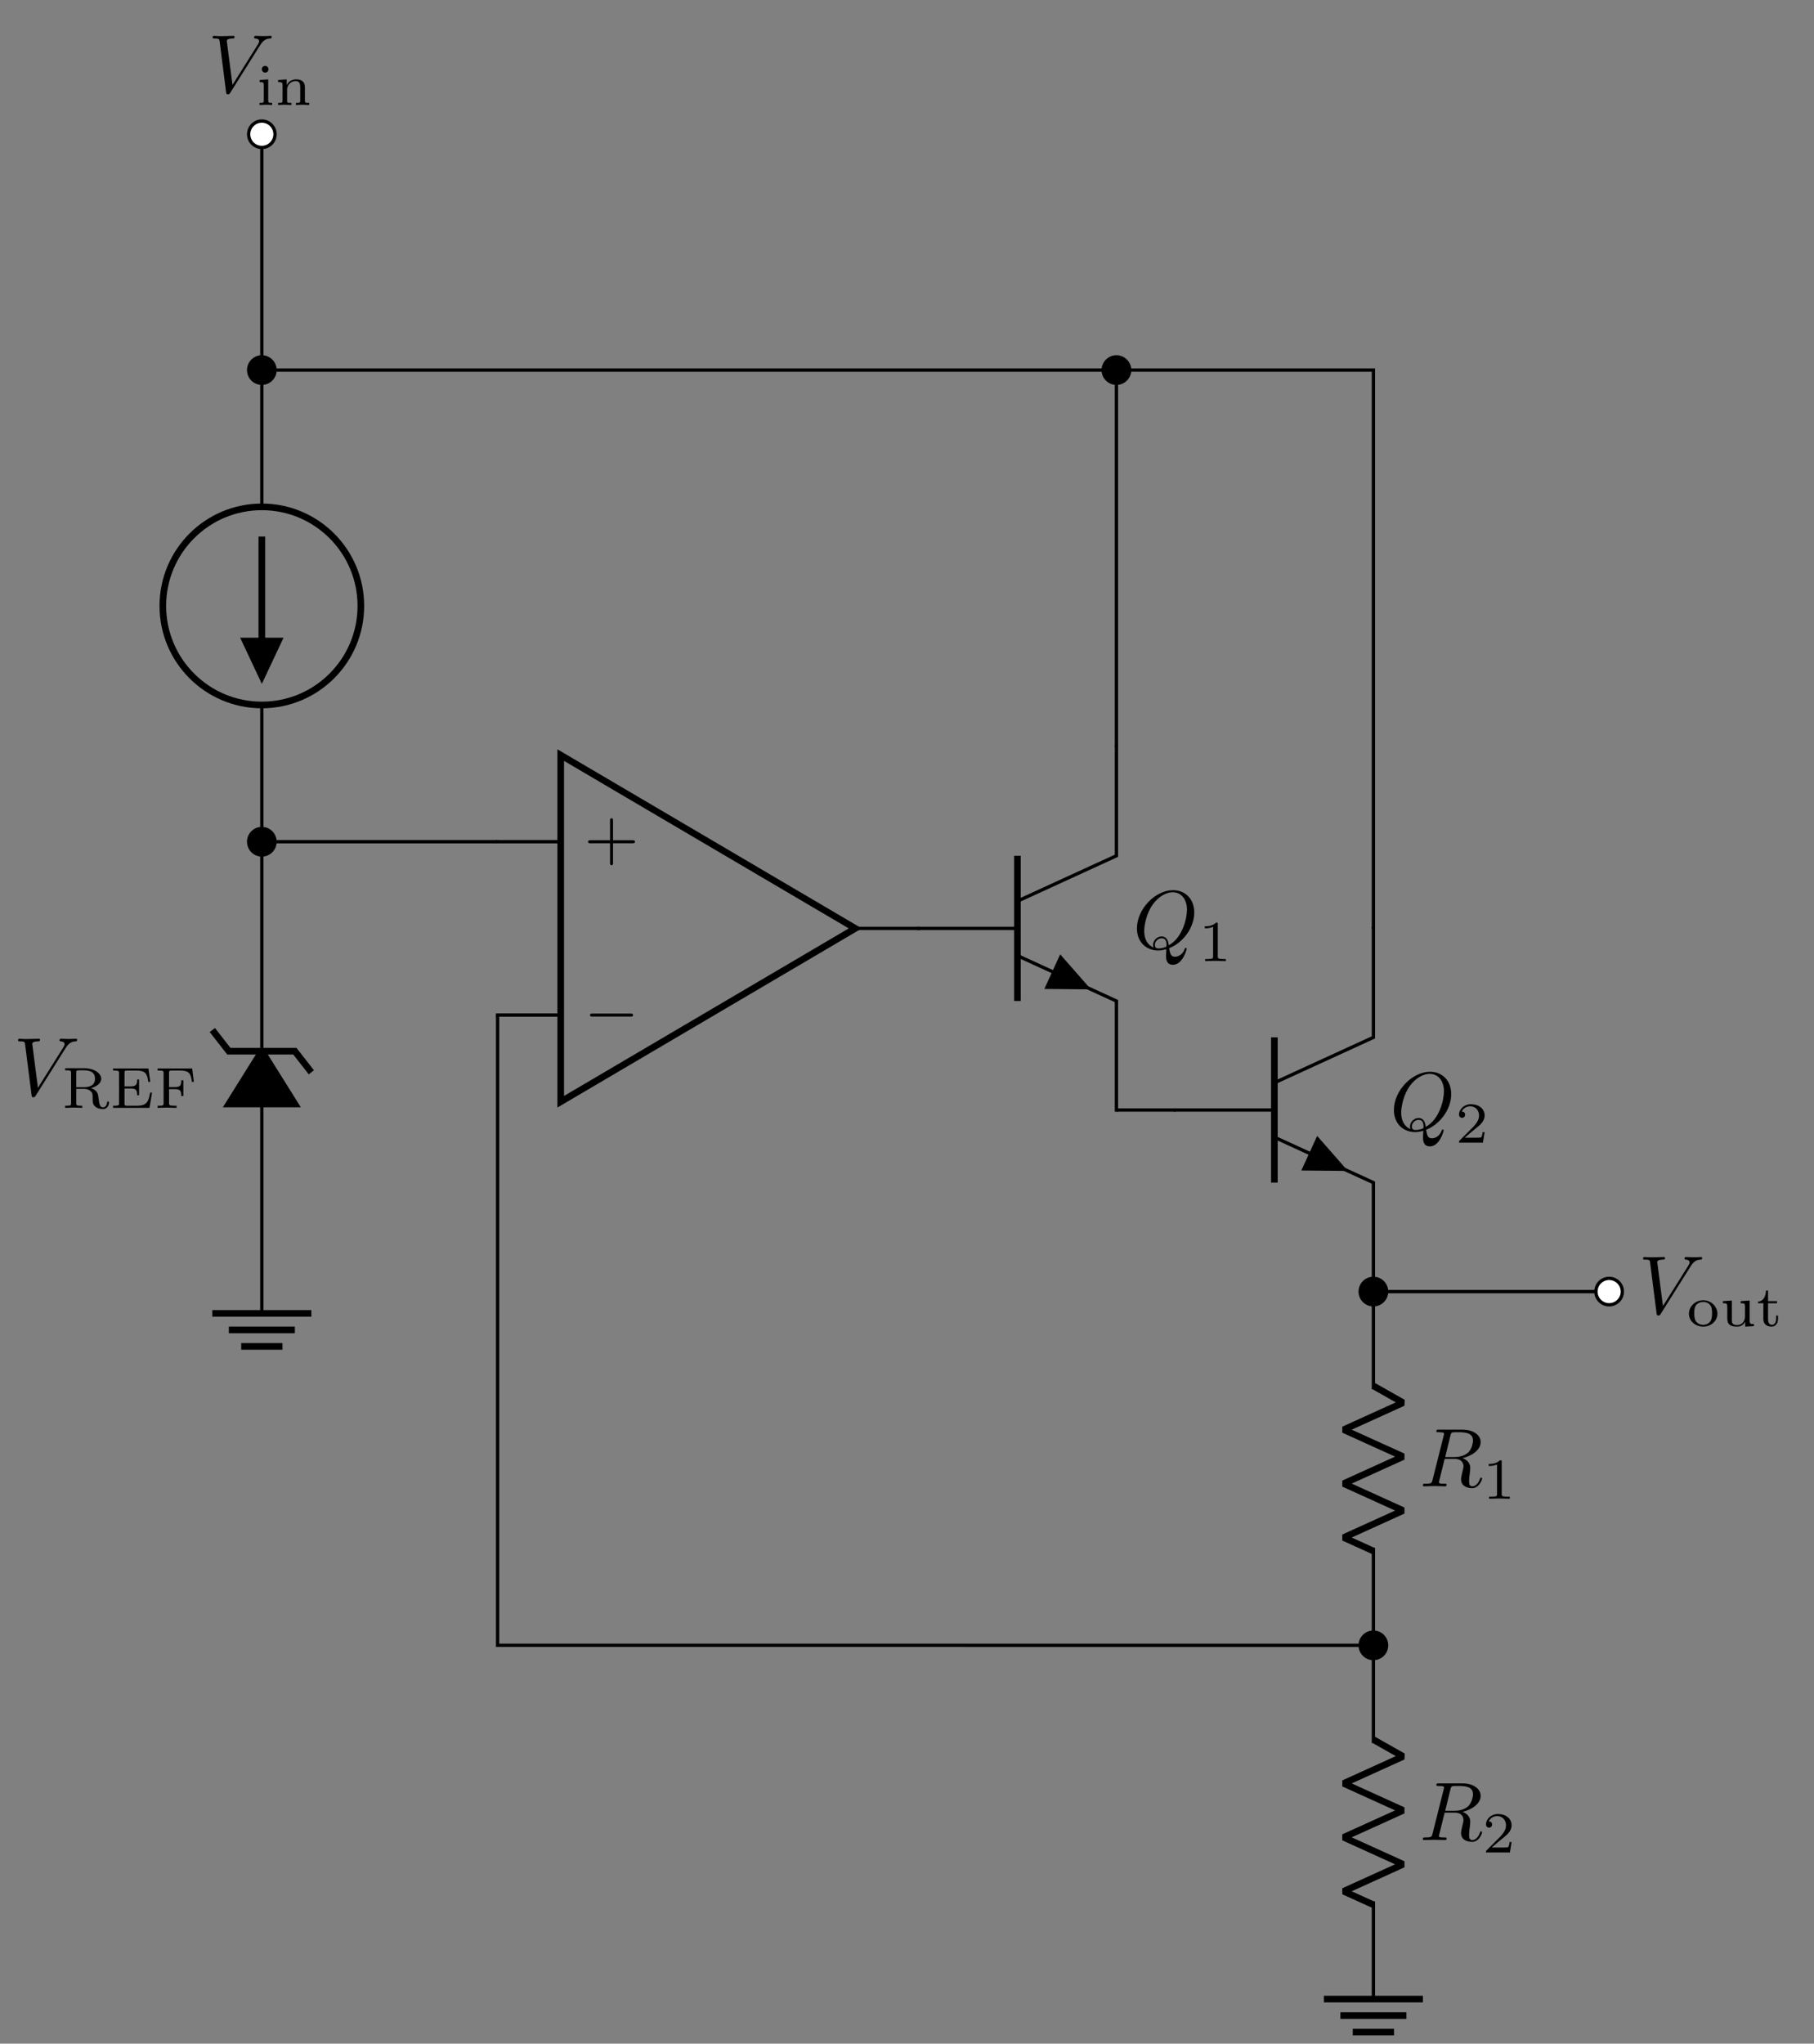 <?xml version="1.0" encoding="UTF-8" standalone="no"?>
<svg
   width="218.119pt"
   height="245.651pt"
   viewBox="0 0 218.119 245.651"
   version="1.2"
   id="svg198"
   xmlns:xlink="http://www.w3.org/1999/xlink"
   xmlns="http://www.w3.org/2000/svg"
   xmlns:svg="http://www.w3.org/2000/svg">
  <rect x="0" y="0" width="218.119" height="245.651" fill="#808080" stroke="none"/>
  <defs
     id="defs61">
    <g
       id="g59">
      <symbol
         overflow="visible"
         id="glyph0-0">
        <path
           style="stroke:none;"
           d=""
           id="path2" />
      </symbol>
      <symbol
         overflow="visible"
         id="glyph0-1">
        <path
           style="stroke:none;"
           d="M 3.469 -1.812 L 5.812 -1.812 C 5.922 -1.812 6.109 -1.812 6.109 -1.984 C 6.109 -2.172 5.922 -2.172 5.812 -2.172 L 3.469 -2.172 L 3.469 -4.531 C 3.469 -4.641 3.469 -4.812 3.297 -4.812 C 3.109 -4.812 3.109 -4.641 3.109 -4.531 L 3.109 -2.172 L 0.75 -2.172 C 0.641 -2.172 0.469 -2.172 0.469 -1.984 C 0.469 -1.812 0.641 -1.812 0.75 -1.812 L 3.109 -1.812 L 3.109 0.547 C 3.109 0.656 3.109 0.828 3.297 0.828 C 3.469 0.828 3.469 0.656 3.469 0.547 Z M 3.469 -1.812 "
           id="path5" />
      </symbol>
      <symbol
         overflow="visible"
         id="glyph1-0">
        <path
           style="stroke:none;"
           d=""
           id="path8" />
      </symbol>
      <symbol
         overflow="visible"
         id="glyph1-1">
        <path
           style="stroke:none;"
           d="M 5.562 -1.812 C 5.703 -1.812 5.875 -1.812 5.875 -1.984 C 5.875 -2.172 5.703 -2.172 5.562 -2.172 L 1 -2.172 C 0.875 -2.172 0.703 -2.172 0.703 -1.984 C 0.703 -1.812 0.875 -1.812 1 -1.812 Z M 5.562 -1.812 "
           id="path11" />
      </symbol>
      <symbol
         overflow="visible"
         id="glyph2-0">
        <path
           style="stroke:none;"
           d=""
           id="path14" />
      </symbol>
      <symbol
         overflow="visible"
         id="glyph2-1">
        <path
           style="stroke:none;"
           d="M 6.266 -5.672 C 6.75 -6.453 7.172 -6.484 7.531 -6.5 C 7.656 -6.516 7.672 -6.672 7.672 -6.688 C 7.672 -6.766 7.609 -6.812 7.531 -6.812 C 7.281 -6.812 6.984 -6.781 6.719 -6.781 C 6.391 -6.781 6.047 -6.812 5.734 -6.812 C 5.672 -6.812 5.547 -6.812 5.547 -6.625 C 5.547 -6.516 5.625 -6.5 5.703 -6.5 C 5.969 -6.484 6.156 -6.375 6.156 -6.172 C 6.156 -6.016 6.016 -5.797 6.016 -5.797 L 2.953 -0.922 L 2.266 -6.203 C 2.266 -6.375 2.5 -6.5 2.953 -6.5 C 3.094 -6.5 3.203 -6.5 3.203 -6.703 C 3.203 -6.781 3.125 -6.812 3.078 -6.812 C 2.672 -6.812 2.25 -6.781 1.828 -6.781 C 1.656 -6.781 1.469 -6.781 1.281 -6.781 C 1.109 -6.781 0.922 -6.812 0.75 -6.812 C 0.672 -6.812 0.562 -6.812 0.562 -6.625 C 0.562 -6.5 0.641 -6.5 0.812 -6.5 C 1.359 -6.5 1.375 -6.406 1.406 -6.156 L 2.188 -0.016 C 2.219 0.188 2.266 0.219 2.391 0.219 C 2.547 0.219 2.594 0.172 2.672 0.047 Z M 6.266 -5.672 "
           id="path17" />
      </symbol>
      <symbol
         overflow="visible"
         id="glyph2-2">
        <path
           style="stroke:none;"
           d="M 4.359 -0.062 C 5.906 -0.641 7.375 -2.422 7.375 -4.344 C 7.375 -5.953 6.312 -7.031 4.828 -7.031 C 2.688 -7.031 0.484 -4.766 0.484 -2.438 C 0.484 -0.781 1.609 0.219 3.047 0.219 C 3.297 0.219 3.625 0.172 4.016 0.062 C 3.984 0.688 3.984 0.703 3.984 0.844 C 3.984 1.156 3.984 1.938 4.812 1.938 C 5.984 1.938 6.469 0.109 6.469 0 C 6.469 -0.062 6.406 -0.094 6.359 -0.094 C 6.281 -0.094 6.266 -0.047 6.234 0.016 C 6 0.719 5.422 0.969 5.078 0.969 C 4.609 0.969 4.469 0.703 4.359 -0.062 Z M 2.484 -0.141 C 1.703 -0.453 1.359 -1.219 1.359 -2.125 C 1.359 -2.812 1.625 -4.234 2.375 -5.297 C 3.109 -6.312 4.047 -6.781 4.781 -6.781 C 5.766 -6.781 6.5 -6 6.5 -4.672 C 6.5 -3.672 5.984 -1.328 4.312 -0.406 C 4.266 -0.75 4.172 -1.469 3.438 -1.469 C 2.906 -1.469 2.422 -0.984 2.422 -0.453 C 2.422 -0.266 2.484 -0.156 2.484 -0.141 Z M 3.094 -0.031 C 2.953 -0.031 2.641 -0.031 2.641 -0.453 C 2.641 -0.859 3.016 -1.25 3.438 -1.25 C 3.859 -1.25 4.047 -1.016 4.047 -0.406 C 4.047 -0.266 4.031 -0.25 3.938 -0.203 C 3.672 -0.094 3.375 -0.031 3.094 -0.031 Z M 3.094 -0.031 "
           id="path20" />
      </symbol>
      <symbol
         overflow="visible"
         id="glyph2-3">
        <path
           style="stroke:none;"
           d="M 3.734 -6.125 C 3.797 -6.359 3.828 -6.453 4.016 -6.484 C 4.109 -6.5 4.422 -6.5 4.625 -6.5 C 5.328 -6.5 6.438 -6.5 6.438 -5.516 C 6.438 -5.172 6.281 -4.484 5.891 -4.094 C 5.625 -3.844 5.109 -3.516 4.203 -3.516 L 3.094 -3.516 Z M 5.172 -3.391 C 6.188 -3.609 7.359 -4.312 7.359 -5.312 C 7.359 -6.172 6.469 -6.812 5.156 -6.812 L 2.328 -6.812 C 2.125 -6.812 2.031 -6.812 2.031 -6.609 C 2.031 -6.5 2.125 -6.5 2.312 -6.5 C 2.328 -6.5 2.516 -6.5 2.688 -6.484 C 2.875 -6.453 2.953 -6.453 2.953 -6.312 C 2.953 -6.281 2.953 -6.25 2.922 -6.125 L 1.578 -0.781 C 1.484 -0.391 1.469 -0.312 0.672 -0.312 C 0.5 -0.312 0.406 -0.312 0.406 -0.109 C 0.406 0 0.531 0 0.547 0 C 0.828 0 1.531 -0.031 1.797 -0.031 C 2.078 -0.031 2.797 0 3.078 0 C 3.156 0 3.266 0 3.266 -0.203 C 3.266 -0.312 3.188 -0.312 2.984 -0.312 C 2.625 -0.312 2.344 -0.312 2.344 -0.484 C 2.344 -0.547 2.359 -0.594 2.375 -0.656 L 3.031 -3.297 L 4.219 -3.297 C 5.125 -3.297 5.297 -2.734 5.297 -2.391 C 5.297 -2.25 5.219 -1.938 5.156 -1.703 C 5.094 -1.422 5 -1.062 5 -0.859 C 5 0.219 6.203 0.219 6.328 0.219 C 7.172 0.219 7.531 -0.781 7.531 -0.922 C 7.531 -1.047 7.422 -1.047 7.406 -1.047 C 7.312 -1.047 7.297 -0.984 7.281 -0.906 C 7.031 -0.172 6.594 0 6.375 0 C 6.047 0 5.969 -0.219 5.969 -0.609 C 5.969 -0.922 6.031 -1.422 6.078 -1.75 C 6.094 -1.891 6.109 -2.078 6.109 -2.219 C 6.109 -2.984 5.438 -3.297 5.172 -3.391 Z M 5.172 -3.391 "
           id="path23" />
      </symbol>
      <symbol
         overflow="visible"
         id="glyph3-0">
        <path
           style="stroke:none;"
           d=""
           id="path26" />
      </symbol>
      <symbol
         overflow="visible"
         id="glyph3-1">
        <path
           style="stroke:none;"
           d="M 1.469 -4.297 C 1.469 -4.5 1.297 -4.703 1.062 -4.703 C 0.859 -4.703 0.672 -4.531 0.672 -4.297 C 0.672 -4.047 0.875 -3.891 1.062 -3.891 C 1.297 -3.891 1.469 -4.062 1.469 -4.297 Z M 0.406 -3 L 0.406 -2.75 C 0.844 -2.75 0.906 -2.703 0.906 -2.359 L 0.906 -0.547 C 0.906 -0.25 0.844 -0.25 0.391 -0.25 L 0.391 0 C 0.406 0 0.891 -0.031 1.172 -0.031 C 1.422 -0.031 1.672 -0.016 1.906 0 L 1.906 -0.25 C 1.5 -0.25 1.438 -0.25 1.438 -0.547 L 1.438 -3.078 Z M 0.406 -3 "
           id="path29" />
      </symbol>
      <symbol
         overflow="visible"
         id="glyph3-2">
        <path
           style="stroke:none;"
           d="M 3.594 -2.109 C 3.594 -2.719 3.297 -3.078 2.547 -3.078 C 1.969 -3.078 1.609 -2.766 1.406 -2.391 L 1.406 -3.078 L 0.375 -3 L 0.375 -2.75 C 0.844 -2.75 0.906 -2.703 0.906 -2.359 L 0.906 -0.547 C 0.906 -0.25 0.828 -0.25 0.375 -0.25 L 0.375 0 C 0.391 0 0.875 -0.031 1.172 -0.031 C 1.422 -0.031 1.906 0 1.969 0 L 1.969 -0.25 C 1.516 -0.25 1.453 -0.25 1.453 -0.547 L 1.453 -1.812 C 1.453 -2.531 2.031 -2.875 2.484 -2.875 C 2.969 -2.875 3.031 -2.5 3.031 -2.141 L 3.031 -0.547 C 3.031 -0.25 2.969 -0.25 2.516 -0.25 L 2.516 0 C 2.531 0 3.016 -0.031 3.312 -0.031 C 3.562 -0.031 4.047 0 4.109 0 L 4.109 -0.25 C 3.656 -0.25 3.594 -0.25 3.594 -0.547 Z M 3.594 -2.109 "
           id="path32" />
      </symbol>
      <symbol
         overflow="visible"
         id="glyph3-3">
        <path
           style="stroke:none;"
           d="M 2.328 -4.438 C 2.328 -4.625 2.328 -4.625 2.125 -4.625 C 1.672 -4.188 1.047 -4.188 0.766 -4.188 L 0.766 -3.938 C 0.922 -3.938 1.391 -3.938 1.766 -4.125 L 1.766 -0.578 C 1.766 -0.344 1.766 -0.25 1.078 -0.25 L 0.812 -0.25 L 0.812 0 C 0.938 0 1.797 -0.031 2.047 -0.031 C 2.266 -0.031 3.141 0 3.297 0 L 3.297 -0.25 L 3.031 -0.25 C 2.328 -0.25 2.328 -0.344 2.328 -0.578 Z M 2.328 -4.438 "
           id="path35" />
      </symbol>
      <symbol
         overflow="visible"
         id="glyph3-4">
        <path
           style="stroke:none;"
           d="M 3.516 -1.266 L 3.281 -1.266 C 3.266 -1.109 3.188 -0.703 3.094 -0.641 C 3.047 -0.594 2.516 -0.594 2.406 -0.594 L 1.125 -0.594 C 1.859 -1.234 2.109 -1.438 2.516 -1.766 C 3.031 -2.172 3.516 -2.609 3.516 -3.266 C 3.516 -4.109 2.781 -4.625 1.891 -4.625 C 1.031 -4.625 0.438 -4.016 0.438 -3.375 C 0.438 -3.031 0.734 -2.984 0.812 -2.984 C 0.969 -2.984 1.172 -3.109 1.172 -3.359 C 1.172 -3.484 1.125 -3.734 0.766 -3.734 C 0.984 -4.219 1.453 -4.375 1.781 -4.375 C 2.484 -4.375 2.844 -3.828 2.844 -3.266 C 2.844 -2.656 2.406 -2.188 2.188 -1.938 L 0.516 -0.266 C 0.438 -0.203 0.438 -0.188 0.438 0 L 3.312 0 Z M 3.516 -1.266 "
           id="path38" />
      </symbol>
      <symbol
         overflow="visible"
         id="glyph3-5">
        <path
           style="stroke:none;"
           d="M 3.688 -1.484 C 3.688 -2.359 2.938 -3.109 1.984 -3.109 C 1.016 -3.109 0.266 -2.359 0.266 -1.484 C 0.266 -0.625 1.031 0.062 1.984 0.062 C 2.922 0.062 3.688 -0.625 3.688 -1.484 Z M 1.984 -0.156 C 1.719 -0.156 1.344 -0.234 1.109 -0.578 C 0.922 -0.859 0.906 -1.219 0.906 -1.547 C 0.906 -1.844 0.906 -2.266 1.156 -2.562 C 1.328 -2.766 1.625 -2.906 1.984 -2.906 C 2.391 -2.906 2.688 -2.719 2.844 -2.5 C 3.031 -2.234 3.047 -1.875 3.047 -1.547 C 3.047 -1.219 3.031 -0.844 2.828 -0.562 C 2.641 -0.297 2.328 -0.156 1.984 -0.156 Z M 1.984 -0.156 "
           id="path41" />
      </symbol>
      <symbol
         overflow="visible"
         id="glyph3-6">
        <path
           style="stroke:none;"
           d="M 2.516 -3 L 2.516 -2.75 C 2.984 -2.75 3.031 -2.703 3.031 -2.359 L 3.031 -1.156 C 3.031 -0.547 2.641 -0.125 2.109 -0.125 C 1.484 -0.125 1.453 -0.422 1.453 -0.781 L 1.453 -3.078 L 0.375 -3 L 0.375 -2.75 C 0.906 -2.75 0.906 -2.719 0.906 -2.109 L 0.906 -1.062 C 0.906 -0.578 0.906 0.062 2.062 0.062 C 2.219 0.062 2.719 0.062 3.062 -0.516 L 3.062 0.062 L 4.109 0 L 4.109 -0.25 C 3.641 -0.25 3.594 -0.297 3.594 -0.641 L 3.594 -3.078 Z M 2.516 -3 "
           id="path44" />
      </symbol>
      <symbol
         overflow="visible"
         id="glyph3-7">
        <path
           style="stroke:none;"
           d="M 1.406 -2.75 L 2.484 -2.75 L 2.484 -3 L 1.406 -3 L 1.406 -4.281 L 1.156 -4.281 C 1.156 -3.656 0.875 -2.969 0.203 -2.953 L 0.203 -2.75 L 0.844 -2.75 L 0.844 -0.875 C 0.844 -0.094 1.438 0.062 1.828 0.062 C 2.297 0.062 2.609 -0.328 2.609 -0.875 L 2.609 -1.266 L 2.375 -1.266 L 2.375 -0.891 C 2.375 -0.406 2.156 -0.156 1.875 -0.156 C 1.406 -0.156 1.406 -0.734 1.406 -0.859 Z M 1.406 -2.75 "
           id="path47" />
      </symbol>
      <symbol
         overflow="visible"
         id="glyph3-8">
        <path
           style="stroke:none;"
           d="M 3.5 -2.375 C 4.125 -2.516 4.75 -2.938 4.75 -3.5 C 4.75 -4.188 3.828 -4.766 2.75 -4.766 L 0.406 -4.766 L 0.406 -4.516 L 0.578 -4.516 C 1.109 -4.516 1.125 -4.438 1.125 -4.188 L 1.125 -0.562 C 1.125 -0.328 1.109 -0.25 0.578 -0.25 L 0.406 -0.25 L 0.406 0 C 0.406 0 1.156 -0.031 1.438 -0.031 C 1.734 -0.031 2.125 -0.016 2.469 0 L 2.469 -0.25 L 2.312 -0.25 C 1.766 -0.25 1.75 -0.328 1.75 -0.562 L 1.75 -2.281 L 2.688 -2.281 C 2.812 -2.281 3.172 -2.281 3.484 -2 C 3.719 -1.781 3.719 -1.609 3.719 -1.141 C 3.719 -0.688 3.719 -0.406 4.047 -0.141 C 4.344 0.109 4.75 0.141 4.953 0.141 C 5.547 0.141 5.688 -0.422 5.688 -0.641 C 5.688 -0.688 5.688 -0.766 5.578 -0.766 C 5.469 -0.766 5.469 -0.703 5.453 -0.641 C 5.422 -0.234 5.188 -0.062 4.969 -0.062 C 4.578 -0.062 4.516 -0.469 4.438 -1.094 C 4.359 -1.656 4.344 -1.766 4.141 -2 C 4.062 -2.078 3.875 -2.266 3.5 -2.375 Z M 2.656 -2.484 L 1.75 -2.484 L 1.75 -4.234 C 1.75 -4.438 1.766 -4.484 1.938 -4.5 C 2 -4.516 2.234 -4.516 2.391 -4.516 C 3.047 -4.516 4 -4.516 4 -3.5 C 4 -2.719 3.406 -2.484 2.656 -2.484 Z M 2.656 -2.484 "
           id="path50" />
      </symbol>
      <symbol
         overflow="visible"
         id="glyph3-9">
        <path
           style="stroke:none;"
           d="M 5.078 -1.828 L 4.844 -1.828 C 4.656 -0.781 4.5 -0.25 3.203 -0.25 L 2.109 -0.25 C 1.781 -0.25 1.766 -0.312 1.766 -0.516 L 1.766 -2.328 L 2.469 -2.328 C 3.172 -2.328 3.281 -2.125 3.281 -1.516 L 3.516 -1.516 L 3.516 -3.406 L 3.281 -3.406 C 3.281 -2.797 3.172 -2.578 2.469 -2.578 L 1.766 -2.578 L 1.766 -4.203 C 1.766 -4.422 1.781 -4.484 2.109 -4.484 L 3.156 -4.484 C 4.297 -4.484 4.5 -4.109 4.625 -3.125 L 4.859 -3.125 L 4.641 -4.734 L 0.391 -4.734 L 0.391 -4.484 L 0.562 -4.484 C 1.094 -4.484 1.109 -4.406 1.109 -4.172 L 1.109 -0.562 C 1.109 -0.328 1.094 -0.25 0.562 -0.25 L 0.391 -0.25 L 0.391 0 L 4.766 0 Z M 5.078 -1.828 "
           id="path53" />
      </symbol>
      <symbol
         overflow="visible"
         id="glyph3-10">
        <path
           style="stroke:none;"
           d="M 4.547 -4.734 L 0.391 -4.734 L 0.391 -4.484 L 0.562 -4.484 C 1.094 -4.484 1.109 -4.406 1.109 -4.172 L 1.109 -0.562 C 1.109 -0.328 1.094 -0.25 0.562 -0.25 L 0.391 -0.25 L 0.391 0 C 0.391 0 1.188 -0.031 1.453 -0.031 C 1.734 -0.031 2.562 0 2.672 0 L 2.672 -0.25 L 2.422 -0.25 C 1.766 -0.25 1.766 -0.344 1.766 -0.578 L 1.766 -2.25 L 2.453 -2.25 C 3.141 -2.25 3.234 -2.031 3.234 -1.422 L 3.484 -1.422 L 3.484 -3.312 L 3.234 -3.312 C 3.234 -2.703 3.141 -2.5 2.453 -2.5 L 1.766 -2.5 L 1.766 -4.203 C 1.766 -4.422 1.781 -4.484 2.109 -4.484 L 3.078 -4.484 C 4.203 -4.484 4.391 -4.109 4.516 -3.125 L 4.75 -3.125 Z M 4.547 -4.734 "
           id="path56" />
      </symbol>
    </g>
  </defs>
  <g
     id="surface1">
    <path
       style="fill:none;stroke:currentColor;stroke-width:0.399;stroke-linecap:butt;stroke-linejoin:miter;stroke-miterlimit:10;stroke-opacity:1"
       d="M -25.298,10.419 H -39.474 m 0,0 h -14.172 m 0,0 v 16.438 m 0,23.812 v 16.441 m 0,0 V 81.282 m 0,0 V 95.458 M 49.112,-21.827 h 7.086 m -109.844,88.938 H 80.011 V 0.001"
       transform="matrix(1,0,0,-1,85.13,111.595)"
       id="path63" />
    <path
       style="fill:none;stroke:currentColor;stroke-width:0.797;stroke-linecap:butt;stroke-linejoin:miter;stroke-miterlimit:10;stroke-opacity:1"
       d="m 17.71,0.001 -35.418,20.832 v -41.668 z m 0,0"
       transform="matrix(1,0,0,-1,85.13,111.595)"
       id="path65" />
    <g
       style="fill:currentColor;fill-opacity:1"
       id="g69">
      <use
         xlink:href="#glyph0-1"
         x="70.242"
         y="103.17"
         id="use67"
         width="100%"
         height="100%" />
    </g>
    <g
       style="fill:currentColor;fill-opacity:1"
       id="g73">
      <use
         xlink:href="#glyph1-1"
         x="70.242"
         y="124.005"
         id="use71"
         width="100%"
         height="100%" />
    </g>
    <path
       style="fill:none;stroke:currentColor;stroke-width:0.399;stroke-linecap:square;stroke-linejoin:miter;stroke-miterlimit:10;stroke-opacity:1"
       d="m -25.298,10.419 h 7.59 m -7.59,-20.836 h 7.59 M 25.3,0.001 h -7.59"
       transform="matrix(1,0,0,-1,85.13,111.595)"
       id="path75" />
    <path
       style="fill:currentColor;fill-opacity:1;fill-rule:nonzero;stroke:currentColor;stroke-width:0.399;stroke-linecap:butt;stroke-linejoin:miter;stroke-miterlimit:10;stroke-opacity:1"
       d="m -52.06,10.419 c 0,0.875 -0.711,1.586 -1.586,1.586 -0.879,0 -1.586,-0.711 -1.586,-1.586 0,-0.879 0.707,-1.59 1.586,-1.59 0.875,0 1.586,0.711 1.586,1.59 z m 0,0"
       transform="matrix(1,0,0,-1,85.13,111.595)"
       id="path77" />
    <path
       style="fill:none;stroke:currentColor;stroke-width:0.797;stroke-linecap:butt;stroke-linejoin:miter;stroke-miterlimit:10;stroke-opacity:1"
       d="m -65.552,38.763 c 0,6.578 5.332,11.906 11.906,11.906 6.574,0 11.906,-5.328 11.906,-11.906 0,-6.574 -5.332,-11.906 -11.906,-11.906 -6.574,0 -11.906,5.332 -11.906,11.906 z m 0,0"
       transform="matrix(1,0,0,-1,85.13,111.595)"
       id="path79" />
    <path
       style="fill:none;stroke:currentColor;stroke-width:0.797;stroke-linecap:butt;stroke-linejoin:miter;stroke-miterlimit:10;stroke-opacity:1"
       d="M -53.646,47.099 V 30.431"
       transform="matrix(1,0,0,-1,85.13,111.595)"
       id="path81" />
    <path
       style="fill:currentColor;fill-opacity:1;fill-rule:nonzero;stroke:currentColor;stroke-width:0.797;stroke-linecap:butt;stroke-linejoin:miter;stroke-miterlimit:10;stroke-opacity:1"
       d="m -53.646,34.548 h 1.984 l -1.984,-4.219 -1.984,4.219 h 1.984"
       transform="matrix(1,0,0,-1,85.13,111.595)"
       id="path83" />
    <path
       style="fill:currentColor;fill-opacity:1;fill-rule:nonzero;stroke:currentColor;stroke-width:0.399;stroke-linecap:butt;stroke-linejoin:miter;stroke-miterlimit:10;stroke-opacity:1"
       d="m -52.06,67.111 c 0,0.875 -0.711,1.586 -1.586,1.586 -0.879,0 -1.586,-0.711 -1.586,-1.586 0,-0.875 0.707,-1.586 1.586,-1.586 0.875,0 1.586,0.711 1.586,1.586 z m 0,0"
       transform="matrix(1,0,0,-1,85.13,111.595)"
       id="path85" />
    <path
       style="fill:#ffffff;fill-opacity:1;fill-rule:nonzero;stroke:currentColor;stroke-width:0.399;stroke-linecap:butt;stroke-linejoin:miter;stroke-miterlimit:10;stroke-opacity:1"
       d="m -52.06,95.458 c 0,0.875 -0.711,1.586 -1.586,1.586 -0.879,0 -1.586,-0.711 -1.586,-1.586 0,-0.879 0.707,-1.586 1.586,-1.586 0.875,0 1.586,0.707 1.586,1.586 z m 0,0"
       transform="matrix(1,0,0,-1,85.13,111.595)"
       id="path87" />
    <g
       style="fill:currentColor;fill-opacity:1"
       id="g91">
      <use
         xlink:href="#glyph2-1"
         x="25.002"
         y="11.124"
         id="use89"
         width="100%"
         height="100%" />
    </g>
    <g
       style="fill:currentColor;fill-opacity:1"
       id="g97">
      <use
         xlink:href="#glyph3-1"
         x="30.813"
         y="12.619"
         id="use93"
         width="100%"
         height="100%" />
      <use
         xlink:href="#glyph3-2"
         x="33.068"
         y="12.619"
         id="use95"
         width="100%"
         height="100%" />
    </g>
    <path
       style="fill:none;stroke:currentColor;stroke-width:0.399;stroke-linecap:butt;stroke-linejoin:miter;stroke-miterlimit:10;stroke-opacity:1"
       d="M 49.112,22.025 V 8.732 L 37.206,3.275"
       transform="matrix(1,0,0,-1,85.13,111.595)"
       id="path99" />
    <path
       style="fill:none;stroke:currentColor;stroke-width:0.797;stroke-linecap:butt;stroke-linejoin:miter;stroke-miterlimit:10;stroke-opacity:1"
       d="M 37.206,8.732 V -8.729"
       transform="matrix(1,0,0,-1,85.13,111.595)"
       id="path101" />
    <path
       style="fill:none;stroke:currentColor;stroke-width:0.399;stroke-linecap:butt;stroke-linejoin:miter;stroke-miterlimit:10;stroke-opacity:1"
       d="m 37.206,-3.272 11.906,-5.457 v -13.297"
       transform="matrix(1,0,0,-1,85.13,111.595)"
       id="path103" />
    <path
       style="fill:currentColor;fill-opacity:1;fill-rule:nonzero;stroke:none"
       d="m 126.527,116.789 0.953,-2.078 3.695,4.211 -5.602,-0.051 z m 0,0"
       id="path105" />
    <path
       style="fill:none;stroke:currentColor;stroke-width:0.399;stroke-linecap:butt;stroke-linejoin:miter;stroke-miterlimit:10;stroke-opacity:1"
       d="M 37.206,0.001 H 25.1"
       transform="matrix(1,0,0,-1,85.13,111.595)"
       id="path107" />
    <g
       style="fill:currentColor;fill-opacity:1"
       id="g111">
      <use
         xlink:href="#glyph2-2"
         x="136.224"
         y="114.03"
         id="use109"
         width="100%"
         height="100%" />
    </g>
    <g
       style="fill:currentColor;fill-opacity:1"
       id="g115">
      <use
         xlink:href="#glyph3-3"
         x="144.1"
         y="115.525"
         id="use113"
         width="100%"
         height="100%" />
    </g>
    <path
       style="fill:none;stroke:currentColor;stroke-width:0.399;stroke-linecap:butt;stroke-linejoin:miter;stroke-miterlimit:10;stroke-opacity:1"
       d="m 80.011,0.2 v -13.297 l -11.906,-5.457"
       transform="matrix(1,0,0,-1,85.13,111.595)"
       id="path117" />
    <path
       style="fill:none;stroke:currentColor;stroke-width:0.797;stroke-linecap:butt;stroke-linejoin:miter;stroke-miterlimit:10;stroke-opacity:1"
       d="M 68.104,-13.096 V -30.557"
       transform="matrix(1,0,0,-1,85.13,111.595)"
       id="path119" />
    <path
       style="fill:none;stroke:currentColor;stroke-width:0.399;stroke-linecap:butt;stroke-linejoin:miter;stroke-miterlimit:10;stroke-opacity:1"
       d="m 68.104,-25.1 11.906,-5.457 v -13.297"
       transform="matrix(1,0,0,-1,85.13,111.595)"
       id="path121" />
    <path
       style="fill:currentColor;fill-opacity:1;fill-rule:nonzero;stroke:none"
       d="m 157.426,138.617 0.953,-2.078 3.691,4.207 -5.598,-0.051 z m 0,0"
       id="path123" />
    <path
       style="fill:none;stroke:currentColor;stroke-width:0.399;stroke-linecap:butt;stroke-linejoin:miter;stroke-miterlimit:10;stroke-opacity:1"
       d="M 68.104,-21.827 H 55.999"
       transform="matrix(1,0,0,-1,85.13,111.595)"
       id="path125" />
    <g
       style="fill:currentColor;fill-opacity:1"
       id="g129">
      <use
         xlink:href="#glyph2-2"
         x="167.122"
         y="135.857"
         id="use127"
         width="100%"
         height="100%" />
    </g>
    <g
       style="fill:currentColor;fill-opacity:1"
       id="g133">
      <use
         xlink:href="#glyph3-4"
         x="174.998"
         y="137.351"
         id="use131"
         width="100%"
         height="100%" />
    </g>
    <path
       style="fill:none;stroke:currentColor;stroke-width:0.399;stroke-linecap:butt;stroke-linejoin:miter;stroke-miterlimit:10;stroke-opacity:1"
       d="M 49.112,21.825 V 44.47 m 0,0 V 67.111 M 80.011,-43.655 H 94.183 m 0,0 h 14.172 m -28.344,0 v -11.734 m 0,-19.051 v -11.734 m 0,0 v -11.734 m 0,-19.051 v -11.734 m 0,42.52 H -25.298 v 75.758 m -28.348,20.836 v -25.176 m 0,-6.348 v -25.172"
       transform="matrix(1,0,0,-1,85.13,111.595)"
       id="path135" />
    <path
       style="fill:currentColor;fill-opacity:1;fill-rule:nonzero;stroke:currentColor;stroke-width:0.399;stroke-linecap:butt;stroke-linejoin:miter;stroke-miterlimit:10;stroke-opacity:1"
       d="m 50.698,67.111 c 0,0.875 -0.711,1.586 -1.586,1.586 -0.879,0 -1.59,-0.711 -1.59,-1.586 0,-0.875 0.711,-1.586 1.59,-1.586 0.875,0 1.586,0.711 1.586,1.586 z m 0,0"
       transform="matrix(1,0,0,-1,85.13,111.595)"
       id="path137" />
    <path
       style="fill:currentColor;fill-opacity:1;fill-rule:nonzero;stroke:currentColor;stroke-width:0.399;stroke-linecap:butt;stroke-linejoin:miter;stroke-miterlimit:10;stroke-opacity:1"
       d="m 81.597,-43.655 c 0,0.879 -0.711,1.59 -1.586,1.59 -0.879,0 -1.59,-0.711 -1.59,-1.59 0,-0.875 0.711,-1.586 1.59,-1.586 0.875,0 1.586,0.711 1.586,1.586 z m 0,0"
       transform="matrix(1,0,0,-1,85.13,111.595)"
       id="path139" />
    <path
       style="fill:#ffffff;fill-opacity:1;fill-rule:nonzero;stroke:currentColor;stroke-width:0.399;stroke-linecap:butt;stroke-linejoin:miter;stroke-miterlimit:10;stroke-opacity:1"
       d="m 109.944,-43.655 c 0,0.879 -0.711,1.59 -1.59,1.59 -0.875,0 -1.586,-0.711 -1.586,-1.59 0,-0.875 0.711,-1.586 1.586,-1.586 0.879,0 1.59,0.711 1.59,1.586 z m 0,0"
       transform="matrix(1,0,0,-1,85.13,111.595)"
       id="path141" />
    <g
       style="fill:currentColor;fill-opacity:1"
       id="g145">
      <use
         xlink:href="#glyph2-1"
         x="197.004"
         y="157.905"
         id="use143"
         width="100%"
         height="100%" />
    </g>
    <g
       style="fill:currentColor;fill-opacity:1"
       id="g153">
      <use
         xlink:href="#glyph3-5"
         x="202.815"
         y="159.4"
         id="use147"
         width="100%"
         height="100%" />
      <use
         xlink:href="#glyph3-6"
         x="206.786"
         y="159.4"
         id="use149"
         width="100%"
         height="100%" />
      <use
         xlink:href="#glyph3-7"
         x="211.186"
         y="159.4"
         id="use151"
         width="100%"
         height="100%" />
    </g>
    <path
       style="fill:none;stroke:currentColor;stroke-width:0.797;stroke-linecap:butt;stroke-linejoin:bevel;stroke-miterlimit:10;stroke-opacity:1"
       d="m 80.011,-54.991 3.57,-2.02 -7.145,-3.242 7.145,-3.238 -7.145,-3.242 7.145,-3.242 -7.145,-3.242 3.574,-1.621"
       transform="matrix(1,0,0,-1,85.13,111.595)"
       id="path155" />
    <path
       style="fill:currentColor;fill-opacity:1;fill-rule:nonzero;stroke:currentColor;stroke-width:0.399;stroke-linecap:butt;stroke-linejoin:miter;stroke-miterlimit:10;stroke-opacity:1"
       d="m 81.597,-86.175 c 0,0.875 -0.711,1.586 -1.586,1.586 -0.879,0 -1.59,-0.711 -1.59,-1.586 0,-0.875 0.711,-1.586 1.59,-1.586 0.875,0 1.586,0.711 1.586,1.586 z m 0,0"
       transform="matrix(1,0,0,-1,85.13,111.595)"
       id="path157" />
    <g
       style="fill:currentColor;fill-opacity:1"
       id="g161">
      <use
         xlink:href="#glyph2-3"
         x="170.677"
         y="178.655"
         id="use159"
         width="100%"
         height="100%" />
    </g>
    <g
       style="fill:currentColor;fill-opacity:1"
       id="g165">
      <use
         xlink:href="#glyph3-3"
         x="178.241"
         y="180.15"
         id="use163"
         width="100%"
         height="100%" />
    </g>
    <path
       style="fill:none;stroke:currentColor;stroke-width:0.797;stroke-linecap:butt;stroke-linejoin:bevel;stroke-miterlimit:10;stroke-opacity:1"
       d="m 80.011,-97.51 3.57,-2.02 -7.145,-3.242 7.145,-3.242 -7.145,-3.238 7.145,-3.242 -7.145,-3.242 3.574,-1.621"
       transform="matrix(1,0,0,-1,85.13,111.595)"
       id="path167" />
    <g
       style="fill:currentColor;fill-opacity:1"
       id="g171">
      <use
         xlink:href="#glyph2-3"
         x="170.677"
         y="221.175"
         id="use169"
         width="100%"
         height="100%" />
    </g>
    <g
       style="fill:currentColor;fill-opacity:1"
       id="g175">
      <use
         xlink:href="#glyph3-4"
         x="178.241"
         y="222.669"
         id="use173"
         width="100%"
         height="100%" />
    </g>
    <path
       style="fill:none;stroke:currentColor;stroke-width:0.797;stroke-linecap:butt;stroke-linejoin:miter;stroke-miterlimit:10;stroke-opacity:1"
       d="m 74.058,-128.694 h 11.906 m -9.922,-1.984 h 7.938 m -6.449,-1.984 h 4.961"
       transform="matrix(1,0,0,-1,85.13,111.595)"
       id="path177" />
    <path
       style="fill:currentColor;fill-opacity:1;fill-rule:nonzero;stroke:currentColor;stroke-width:0.797;stroke-linecap:butt;stroke-linejoin:miter;stroke-miterlimit:10;stroke-opacity:1"
       d="m -53.646,-14.757 3.969,-6.348 h -7.938 l 3.969,6.348"
       transform="matrix(1,0,0,-1,85.13,111.595)"
       id="path179" />
    <path
       style="fill:none;stroke:currentColor;stroke-width:0.797;stroke-linecap:butt;stroke-linejoin:miter;stroke-miterlimit:10;stroke-opacity:1"
       d="m -59.599,-12.214 1.984,-2.543 h 7.938 l 1.984,-2.539"
       transform="matrix(1,0,0,-1,85.13,111.595)"
       id="path181" />
    <g
       style="fill:currentColor;fill-opacity:1"
       id="g185">
      <use
         xlink:href="#glyph2-1"
         x="1.61"
         y="131.671"
         id="use183"
         width="100%"
         height="100%" />
    </g>
    <g
       style="fill:currentColor;fill-opacity:1"
       id="g193">
      <use
         xlink:href="#glyph3-8"
         x="7.422"
         y="133.165"
         id="use187"
         width="100%"
         height="100%" />
      <use
         xlink:href="#glyph3-9"
         x="13.206"
         y="133.165"
         id="use189"
         width="100%"
         height="100%" />
      <use
         xlink:href="#glyph3-10"
         x="18.561"
         y="133.165"
         id="use191"
         width="100%"
         height="100%" />
    </g>
    <path
       style="fill:none;stroke:currentColor;stroke-width:0.797;stroke-linecap:butt;stroke-linejoin:miter;stroke-miterlimit:10;stroke-opacity:1"
       d="m -59.599,-46.276 h 11.906 m -9.922,-1.984 h 7.938 m -6.449,-1.984 h 4.961"
       transform="matrix(1,0,0,-1,85.13,111.595)"
       id="path195" />
  </g>
</svg>
